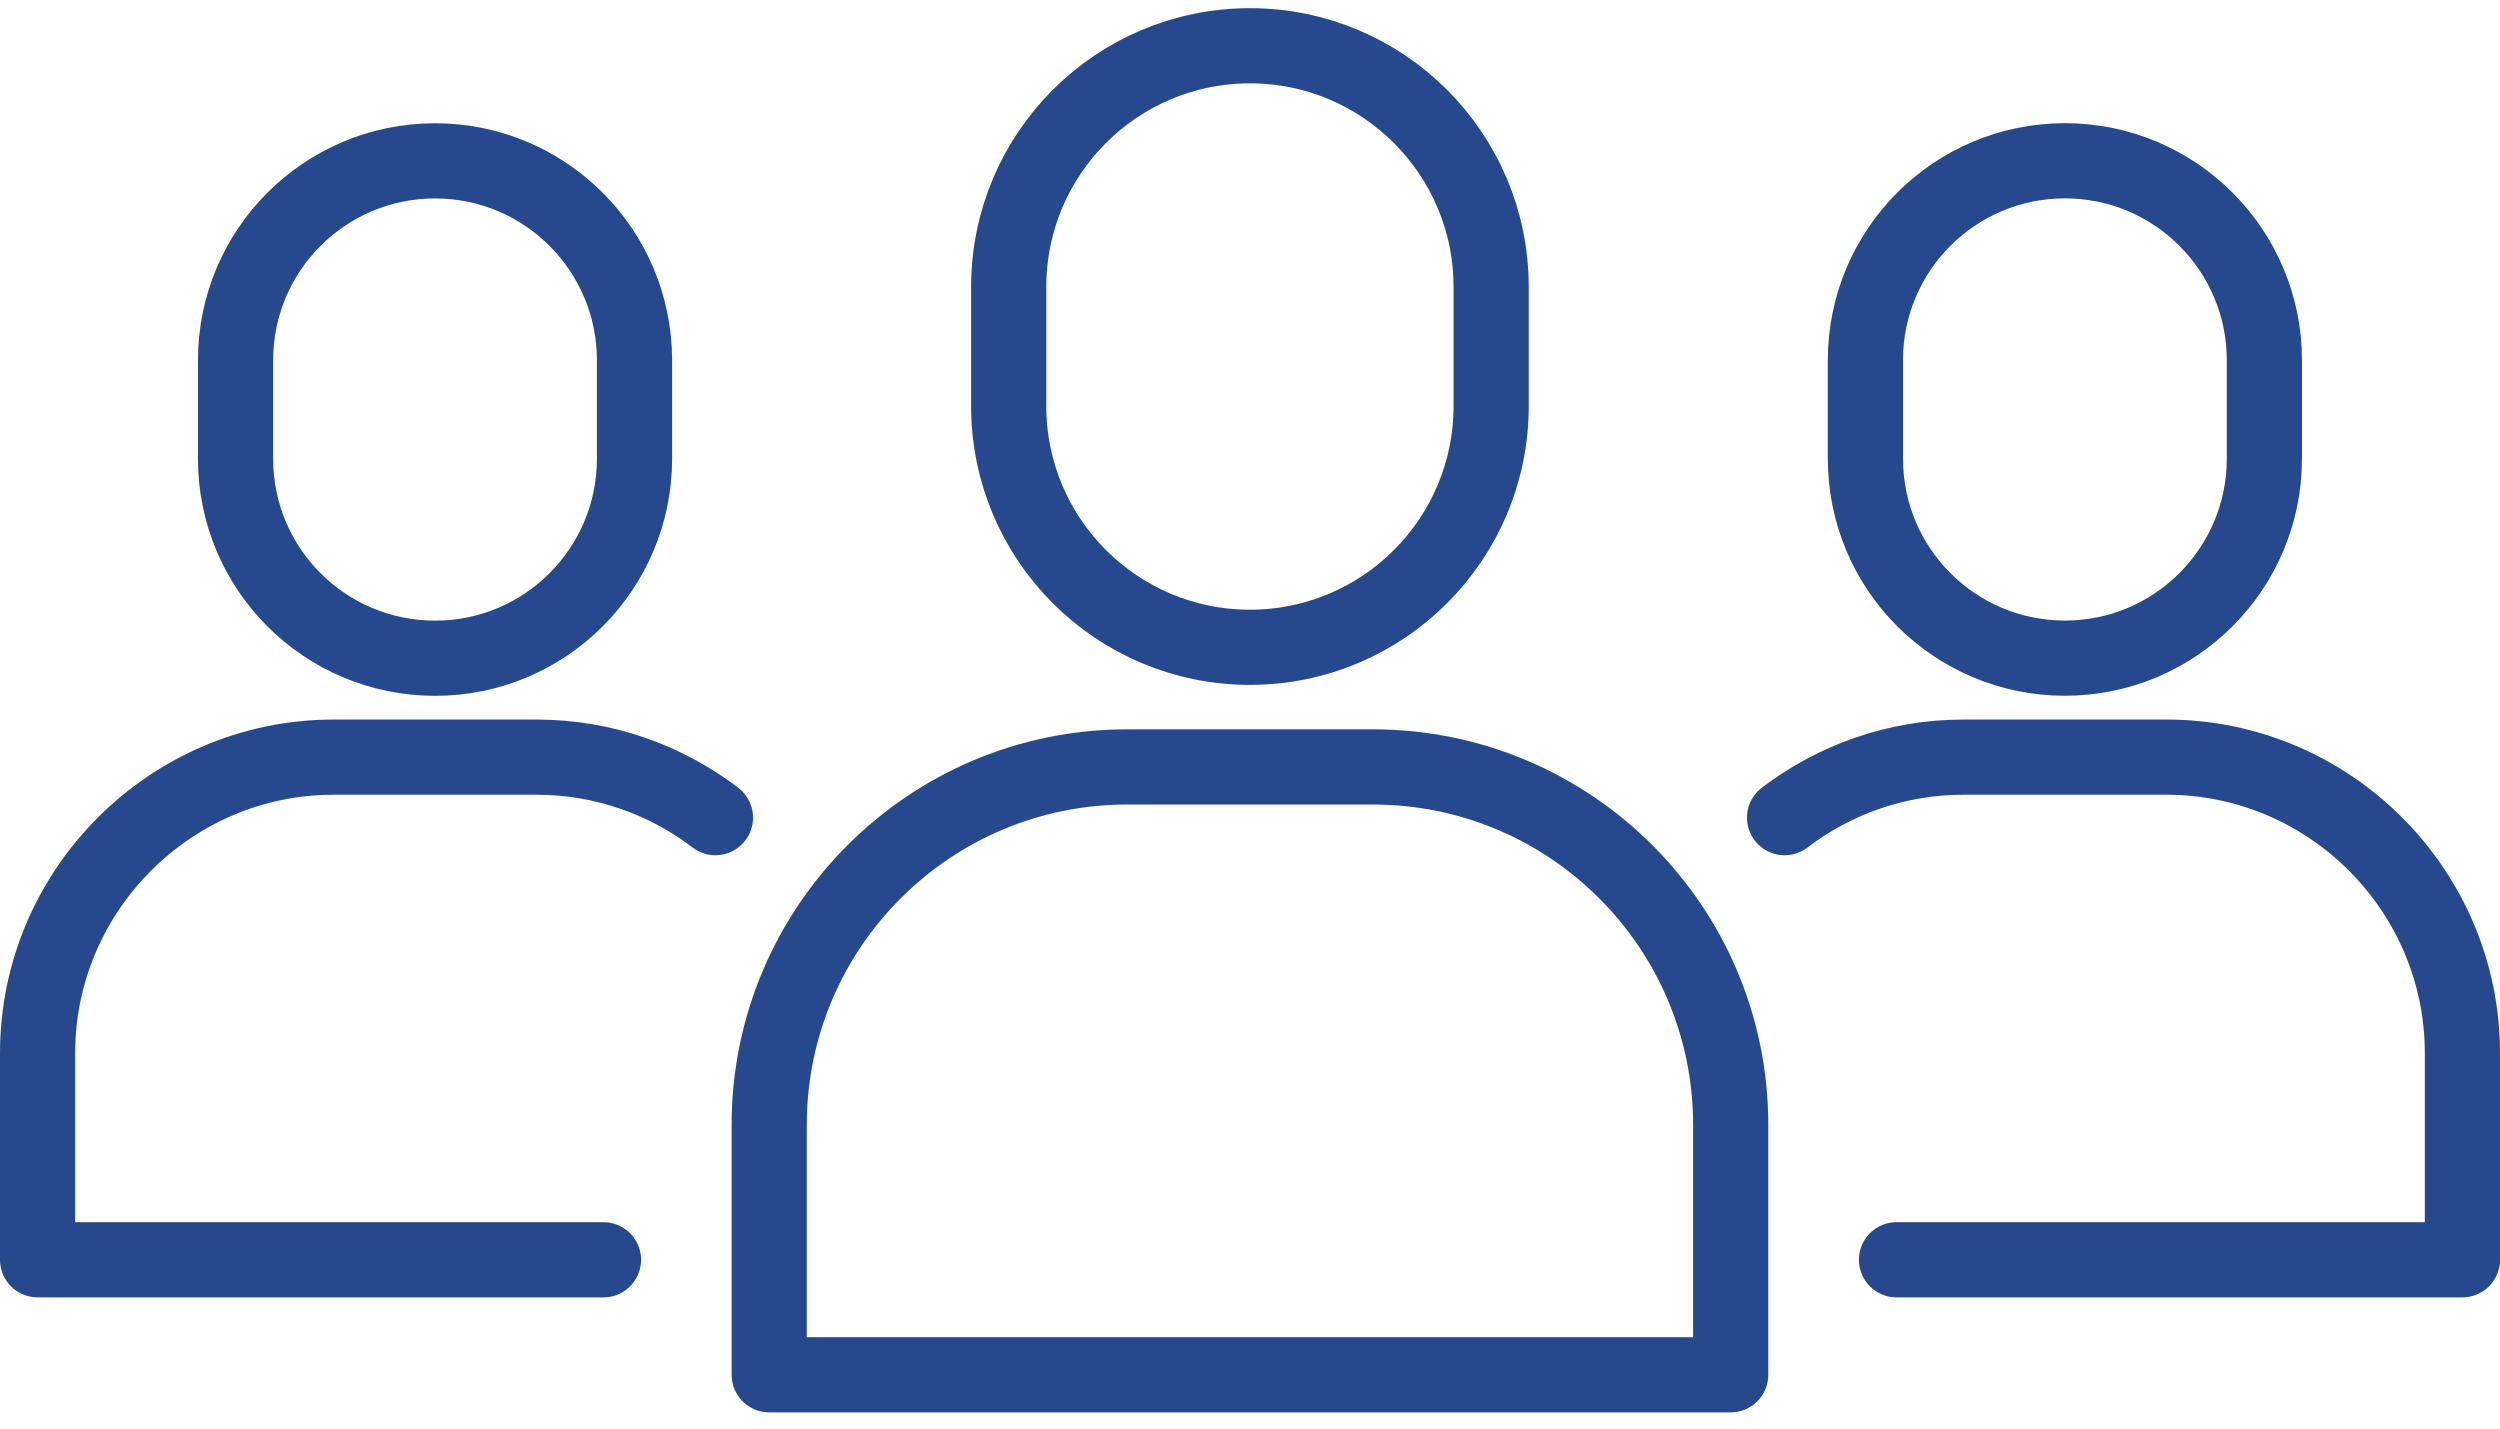<svg width="133" height="76" viewBox="0 0 133 76" fill="none" xmlns="http://www.w3.org/2000/svg">
<path d="M79.329 15.27C79.329 8.181 73.584 2.435 66.496 2.435C59.408 2.435 53.663 8.181 53.663 15.27V21.601C53.663 28.689 59.408 34.436 66.496 34.436C73.584 34.436 79.329 28.689 79.329 21.601V15.27Z" stroke="#26498D" stroke-width="4" stroke-linecap="round" stroke-linejoin="round"/>
<path d="M59.964 40.8H73.032C83.543 40.8 92.073 49.331 92.073 59.841V73.138H40.922V59.841C40.922 49.331 49.453 40.8 59.964 40.8Z" stroke="#26498D" stroke-width="4" stroke-linecap="round" stroke-linejoin="round"/>
<path d="M120.465 19.168C120.465 13.305 115.713 8.553 109.852 8.553C103.991 8.553 99.24 13.305 99.24 19.168V24.4C99.24 30.262 103.991 35.014 109.852 35.014C115.713 35.014 120.465 30.262 120.465 24.4V19.168Z" stroke="#26498D" stroke-width="4" stroke-linecap="round" stroke-linejoin="round"/>
<path d="M94.939 43.499C97.584 41.482 100.887 40.28 104.451 40.28H115.257C123.917 40.28 131 47.363 131 56.023V67.02H100.895" stroke="#26498D" stroke-width="4" stroke-linecap="round" stroke-linejoin="round"/>
<path d="M12.531 24.404C12.531 30.266 17.282 35.018 23.144 35.018C29.005 35.018 33.756 30.266 33.756 24.404V19.172C33.756 13.309 29.005 8.557 23.144 8.557C17.282 8.557 12.531 13.309 12.531 19.172L12.531 24.404Z" stroke="#26498D" stroke-width="4" stroke-linecap="round" stroke-linejoin="round"/>
<path d="M38.061 43.499C35.416 41.482 32.113 40.28 28.549 40.28H17.743C9.083 40.28 2 47.363 2 56.023V67.02H32.105" stroke="#26498D" stroke-width="4" stroke-linecap="round" stroke-linejoin="round"/>
</svg>
